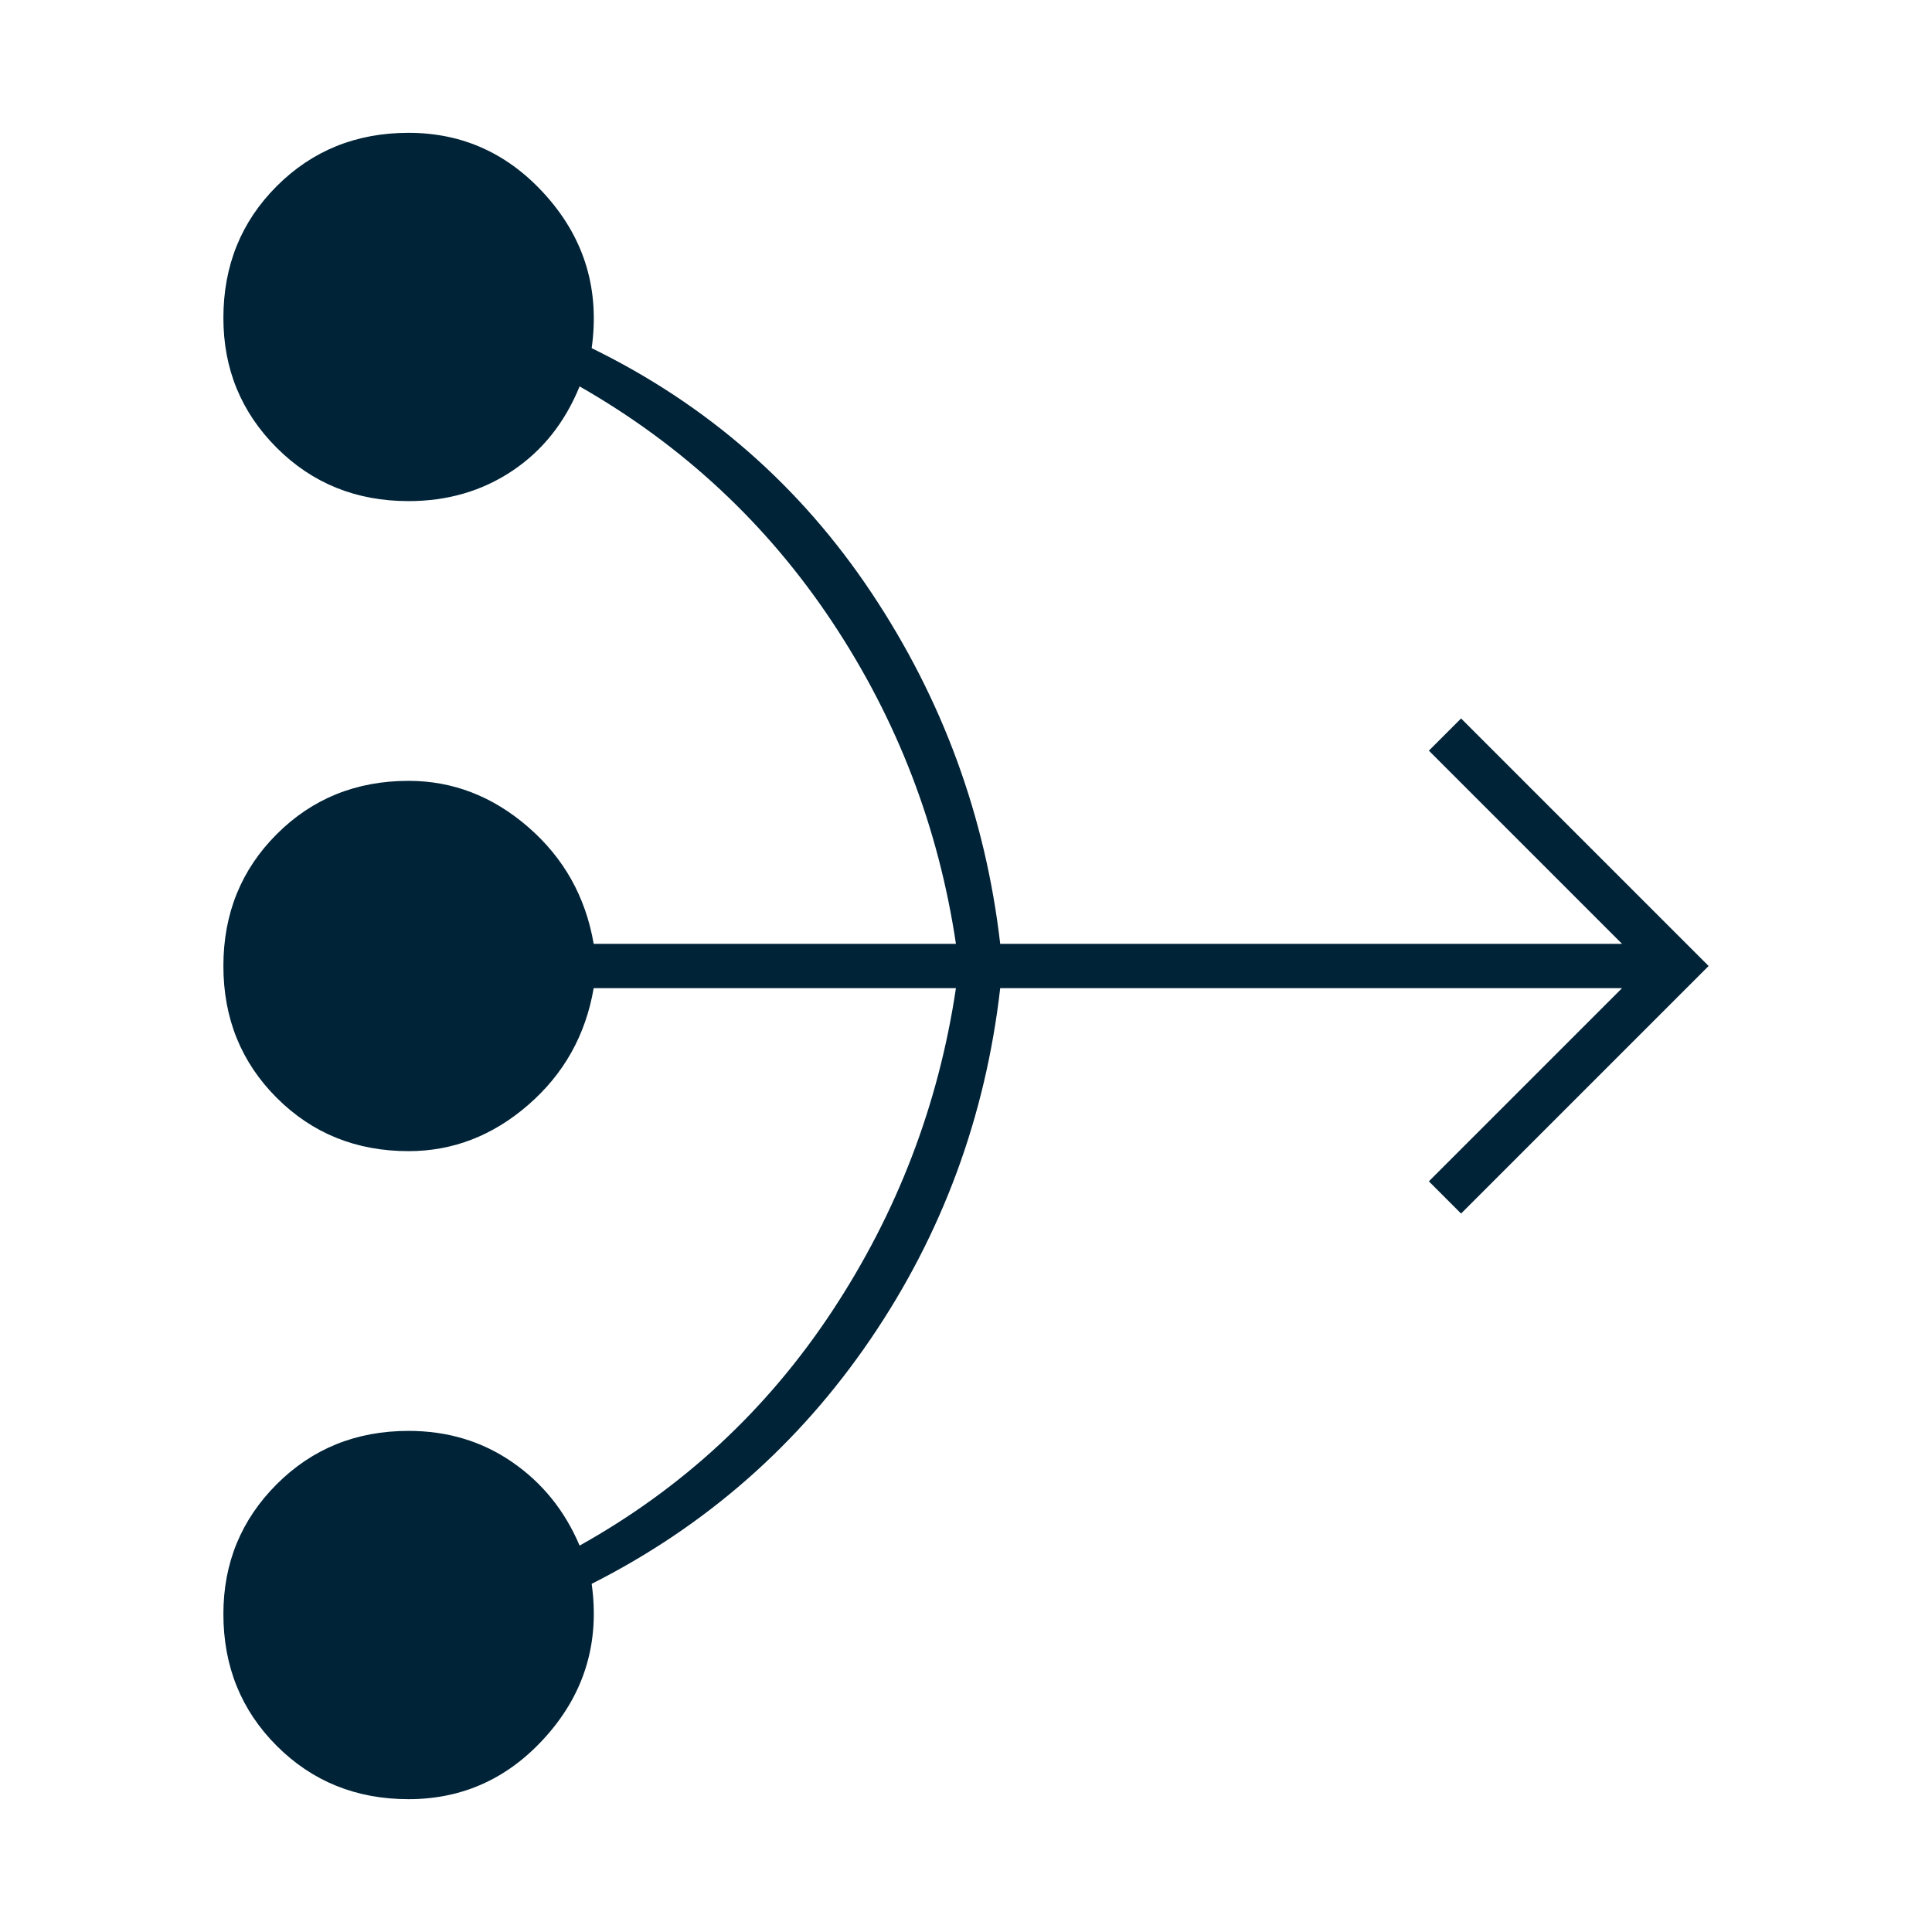 <svg width="48" height="48" viewBox="0 0 48 48" fill="none" xmlns="http://www.w3.org/2000/svg">
<mask id="mask0_1048_4776" style="mask-type:alpha" maskUnits="userSpaceOnUse" x="0" y="0" width="48" height="48">
<rect width="48" height="48" fill="#D9D9D9"/>
</mask>
<g mask="url(#mask0_1048_4776)">
<path d="M10.15 44.7C8.85 44.7 7.758 44.258 6.875 43.375C5.992 42.492 5.55 41.4 5.55 40.1C5.55 38.833 5.992 37.758 6.875 36.875C7.758 35.992 8.85 35.55 10.15 35.55C11.117 35.55 11.975 35.808 12.725 36.325C13.475 36.842 14.033 37.533 14.4 38.4C16.967 36.967 19.058 35.025 20.675 32.575C22.292 30.125 23.317 27.45 23.75 24.55H14.75C14.55 25.717 14.008 26.683 13.125 27.45C12.242 28.217 11.25 28.6 10.15 28.6C8.85 28.6 7.758 28.158 6.875 27.275C5.992 26.392 5.55 25.3 5.55 24C5.55 22.7 5.992 21.608 6.875 20.725C7.758 19.842 8.85 19.4 10.15 19.4C11.25 19.4 12.242 19.783 13.125 20.55C14.008 21.317 14.55 22.283 14.75 23.45H23.75C23.317 20.55 22.292 17.883 20.675 15.45C19.058 13.017 16.967 11.067 14.4 9.6C14.033 10.5 13.475 11.2 12.725 11.7C11.975 12.2 11.117 12.45 10.15 12.45C8.85 12.45 7.758 12.008 6.875 11.125C5.992 10.242 5.55 9.167 5.55 7.9C5.55 6.6 5.992 5.508 6.875 4.625C7.758 3.742 8.85 3.3 10.15 3.3C11.517 3.3 12.667 3.833 13.6 4.9C14.533 5.967 14.9 7.217 14.7 8.65C17.567 10.05 19.883 12.075 21.65 14.725C23.417 17.375 24.483 20.283 24.85 23.45H40.3L35.5 18.65L36.3 17.85L42.45 24L36.3 30.15L35.5 29.35L40.3 24.55H24.85C24.483 27.75 23.408 30.658 21.625 33.275C19.842 35.892 17.533 37.917 14.7 39.35C14.9 40.783 14.533 42.033 13.6 43.1C12.667 44.167 11.517 44.7 10.15 44.7Z" fill="#002337"/>
</g>
</svg>

